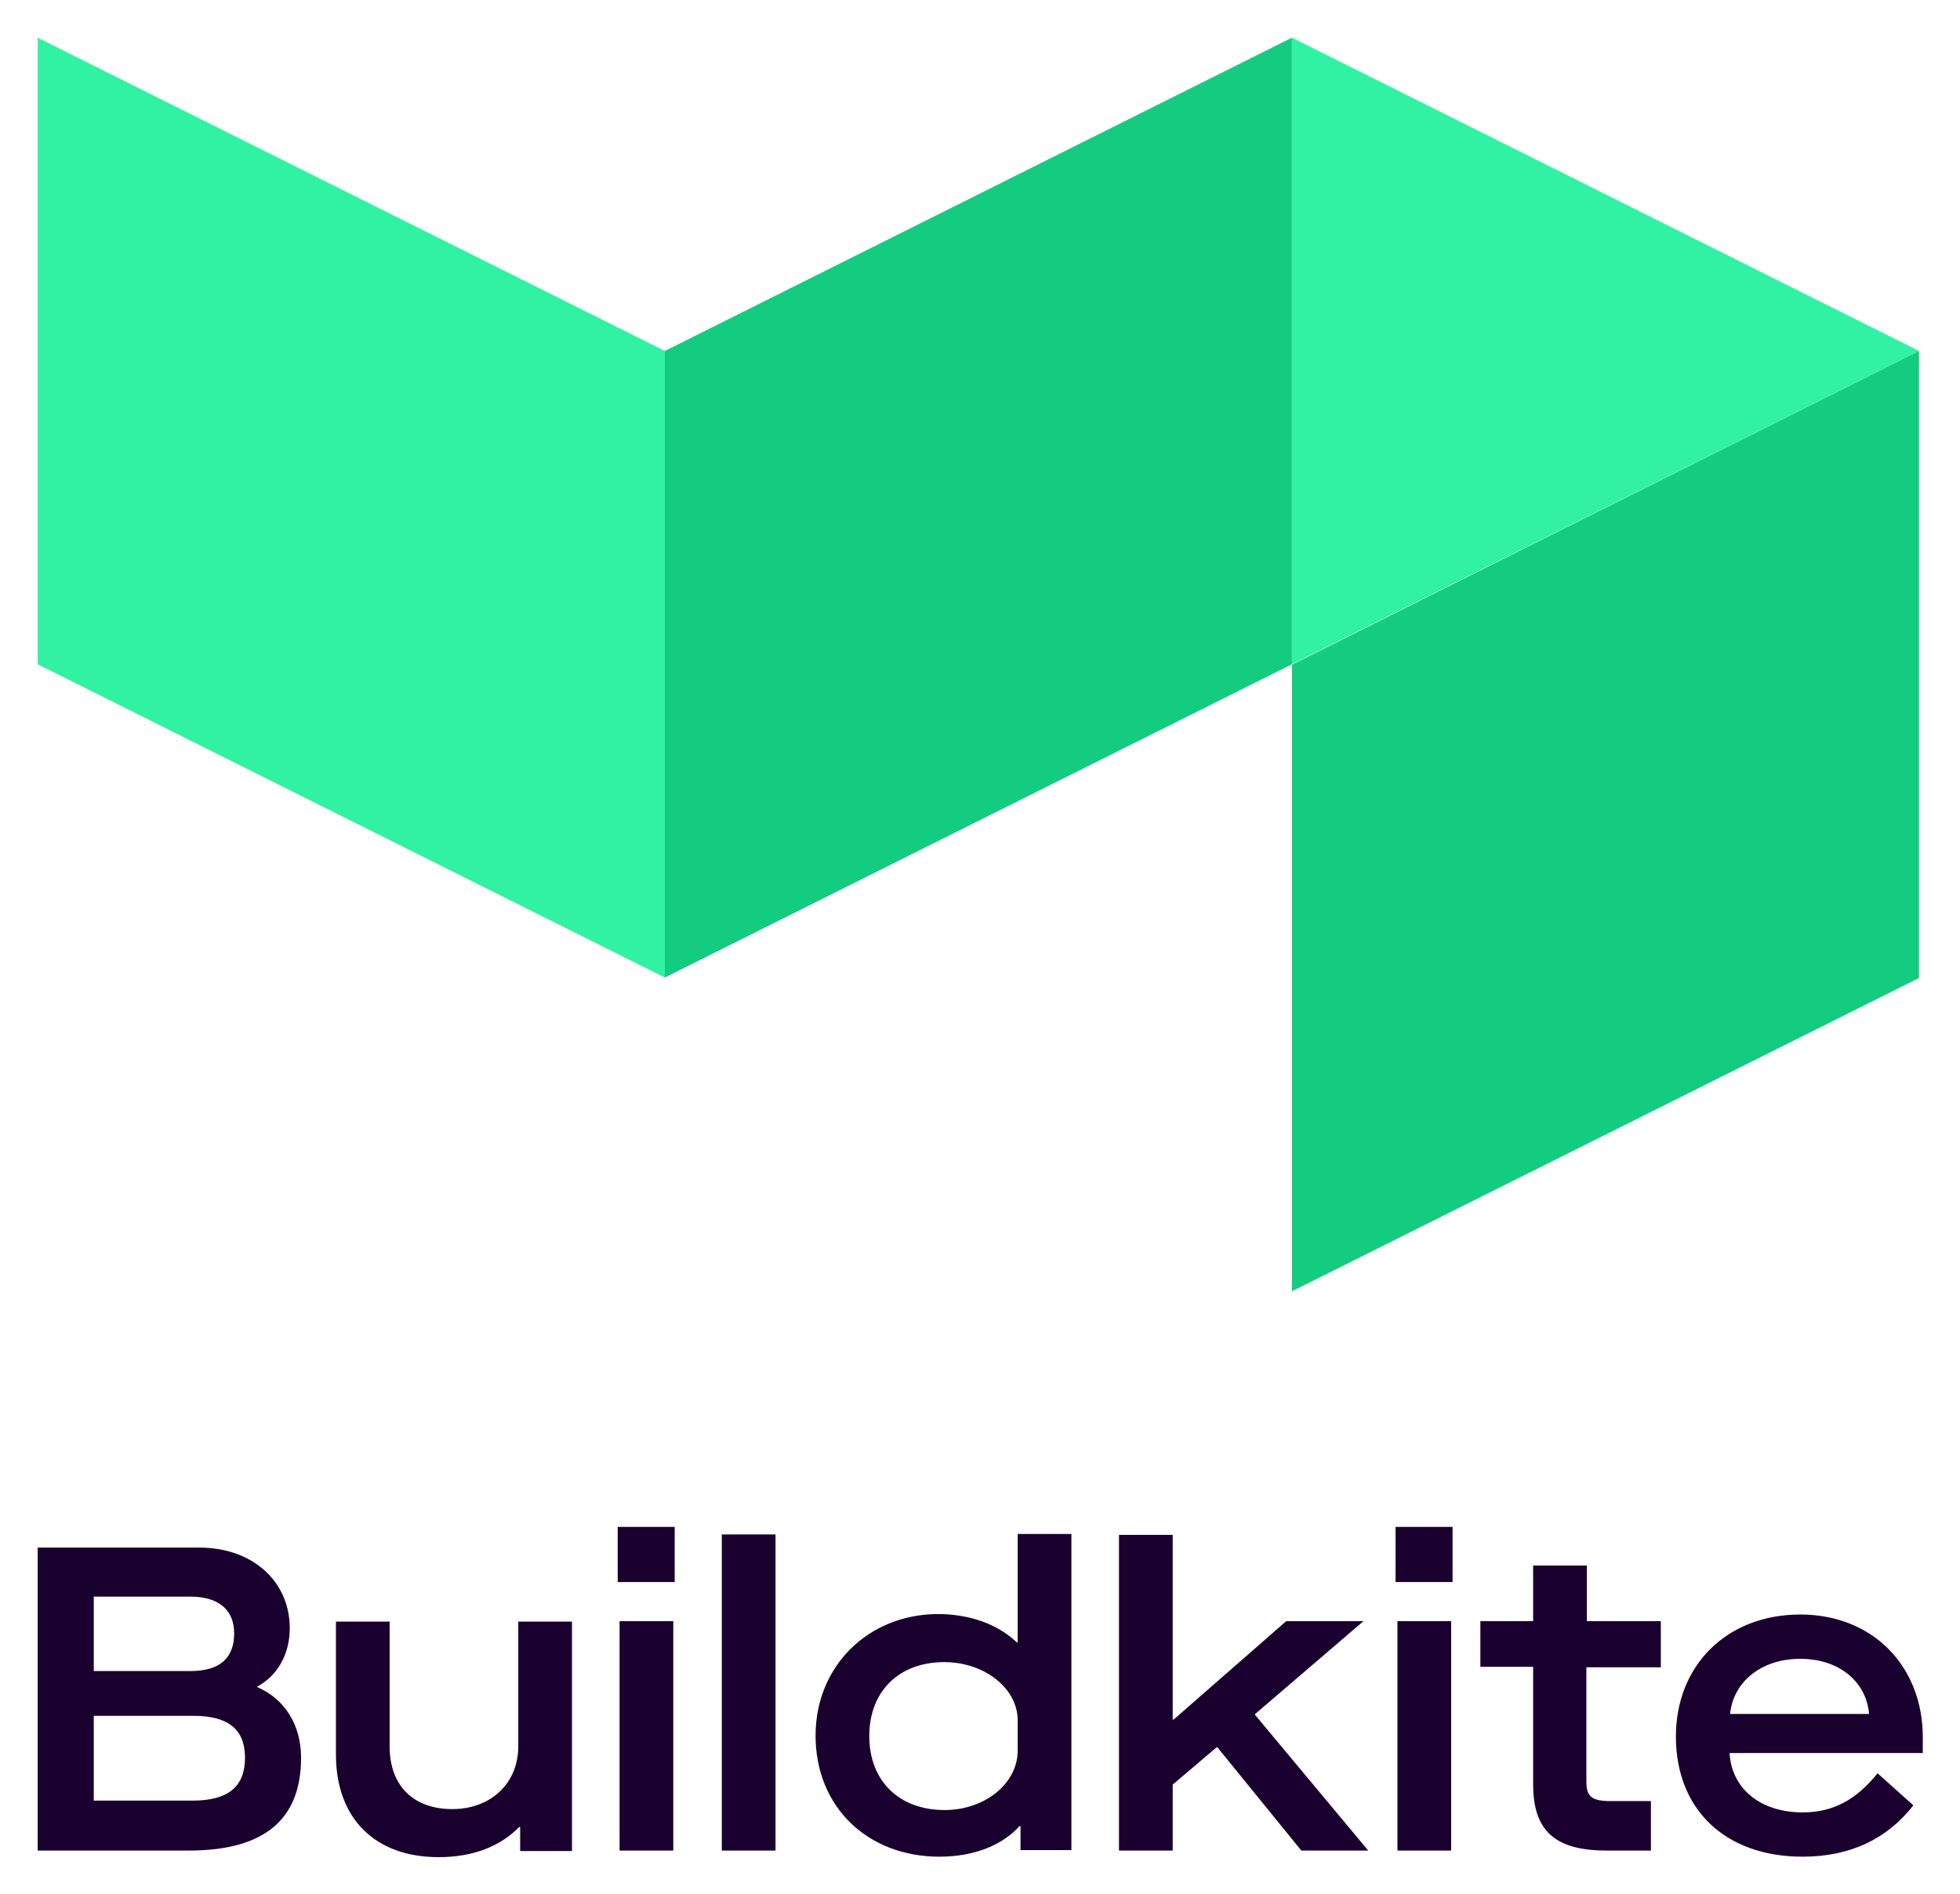 <svg xmlns="http://www.w3.org/2000/svg" role="img" viewBox="-8.00 -8.00 416.00 402.00"><title>Buildkite logo</title><path fill="#1a002e" d="M0 384.8h32.1c15.9 0 23.8-6.5 23.8-19.7 0-7-3.5-12.5-9.3-15v-.1c4.3-2.3 6.9-6.9 6.9-12.4 0-10-8-17.1-19.1-17.1H0v64.3zm11.9-38.1v-15.8h20.5c6 0 9.3 2.8 9.3 7.8 0 5.3-3.1 8-9.3 8H11.9zm0 27.5v-18H33c7.5 0 11 2.9 11 8.9s-3.4 9.1-11.1 9.1h-21zm51.4-9.8c0 13.6 8.3 21.8 21.8 21.8 7.3 0 13.1-2.3 17.1-6.4h.2v5.1h11v-48.7H102v26.5c0 7.8-5.8 13.3-14 13.3s-13.3-4.9-13.3-13.3v-26.5H63.3v28.2zm60.2 20.4h11.4v-48.7h-11.4v48.7zm-.4-57h12.1v-11.7h-12.1v11.7zm22.1 57h11.4v-67.1h-11.4v67.1zm19.9-24.4c0 15.1 11 25.7 26.3 25.7 7.3 0 13.3-2.4 17-6.5h.2v5.1h10.8v-67.1H208v23h-.2c-4-3.8-9.9-6-16.8-6-14.9.1-25.9 11.2-25.9 25.8zm42.9 3.2c0 6.9-6.9 12.6-15.5 12.6-9.7 0-16-6.2-16-15.7 0-9.6 6.4-15.7 15.9-15.7 8.5 0 15.6 5.5 15.6 12.4v6.4zm21.5 21.2h11.4v-14l9.3-7.9h.2l17.8 21.9h14.2l-24.1-28.9 23.1-19.8H265L241.1 357h-.2v-39.2h-11.4v67zm59.1 0H300v-48.7h-11.4v48.7zm-.4-57h12.1v-11.7h-12.1v11.7zm56.3 18v-9.7h-15.7v-11.8h-11.4v11.8h-11.2v9.7h11.2v24.9c0 9.8 4.5 14.1 15.6 14.1h9.4v-10.5h-8.5c-4 0-5.2-.9-5.2-4.1v-24.3h15.8v-.1zm3.2 14.8c0 15.4 10.4 25.5 26.9 25.5 10 0 17.9-3.7 23.5-10.9l-7.6-6.8c-4.5 5.6-9.4 8.3-15.9 8.3-8.9 0-15.1-5-15.5-12.6h41v-3.4c0-14.8-10.4-26-26-26s-26.4 10.8-26.4 25.9zm11.5-4.8c.7-6.9 6.7-11.7 14.9-11.7s14 4.8 14.6 11.7h-29.5z"/><path fill="#30f2a2" d="M0 0v133l133.1 66.5v-133L0 0zm266.2 0v133l133.1-66.5L266.2 0z"/><path fill="#14cc80" d="M266.2 133.1v133l133.1-66.5V66.5l-133.1 66.6zM133.1 66.5v133L266.2 133V0L133.1 66.5z"/></svg>